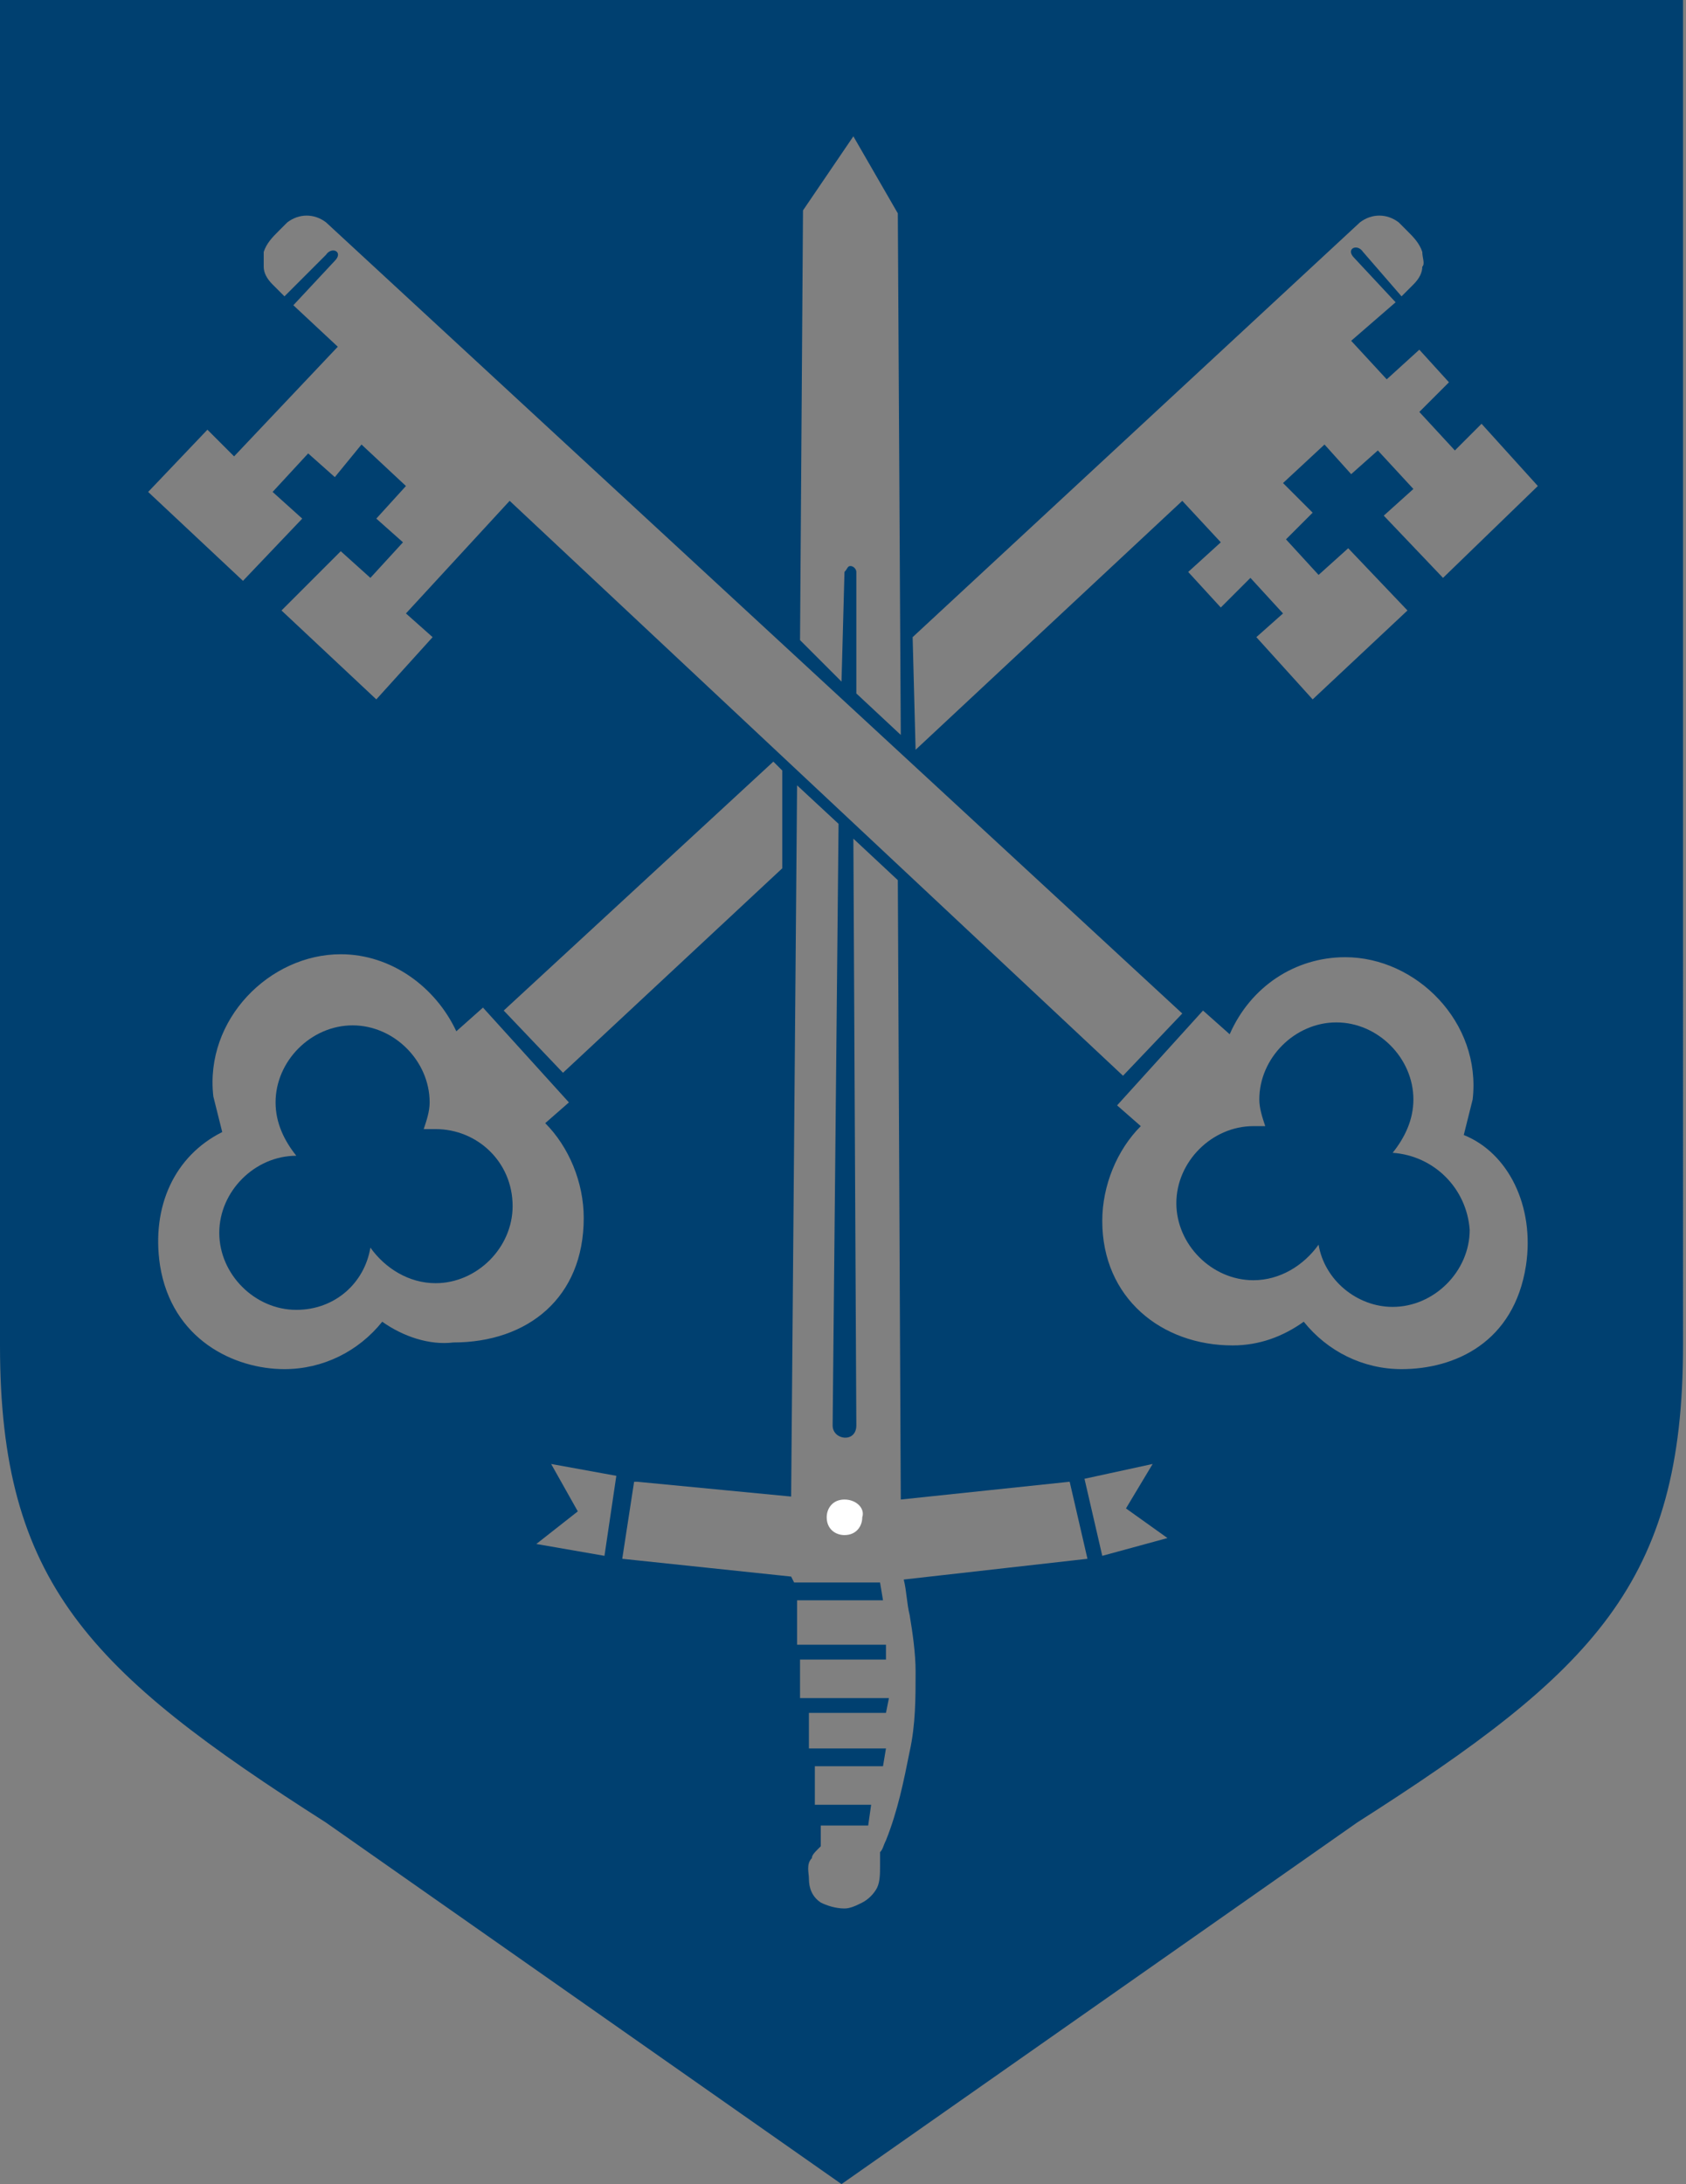 <svg xmlns="http://www.w3.org/2000/svg" xmlns:xlink="http://www.w3.org/1999/xlink" id="Layer_1" x="0px" y="0px" viewBox="0 0 56.9 73.7" style="enable-background:new 0 0 56.9 73.7;" xml:space="preserve"><rect x="0" y="0" width="56.9" height="73.7" fill="#808080" stroke="none"/><style type="text/css">	.st0{fill-rule:evenodd;clip-rule:evenodd;fill:#004070;}	.st1{fill-rule:evenodd;clip-rule:evenodd;fill:#FFFFFF;}</style><path class="st0" d="M0,0v45.4c0,8,3,11,11,16.1l17.4,12.2l17.4-12.2c8-5.1,11-8.1,11-16.1V0H0z M27.1,7.1l1.7-2.5l1.5,2.6l0.1,17.6 l-1.5-1.4l0-4.1c0-0.1-0.1-0.2-0.2-0.2c-0.1,0-0.1,0.1-0.2,0.2L28.4,23L27,21.6L27.1,7.1z M7,14.5l0.9,0.9l3.5-3.7l-1.5-1.4l1.4-1.5 c0.3-0.3-0.1-0.5-0.3-0.2L9.6,10L9.2,9.6C9,9.4,8.9,9.2,8.9,9c0-0.2,0-0.4,0-0.5C9,8.2,9.2,8,9.4,7.8c0.1-0.1,0.2-0.2,0.3-0.3 c0.4-0.3,0.9-0.3,1.3,0l28.9,26.7l-2,2.1L17.2,16.9l-3.5,3.8l0.9,0.8l-1.9,2.1l-3.2-3l2-2l1,0.9l1.1-1.2l-0.9-0.8l1-1.1L12.2,15 l-0.9,1.1l-0.9-0.8l-1.2,1.3l1,0.9l-2,2.1l-3.2-3L7,14.5z M26.4,26l0,3.3L19,36.2l-2-2.1l9.1-8.4L26.4,26z M12.9,44.6 c-0.8,1-2,1.6-3.3,1.6c-1.7,0-3.8-1-4.2-3.5c-0.3-2,0.5-3.7,2.1-4.5c-0.1-0.4-0.2-0.8-0.3-1.2c-0.3-2.6,1.9-4.8,4.3-4.8 c1.7,0,3.2,1.1,3.9,2.6l0.9-0.8l2.9,3.2l-0.8,0.7c0.8,0.8,1.3,2,1.3,3.2c0,2.7-1.9,4.2-4.4,4.2C14.5,45.4,13.6,45.1,12.9,44.6  M20.4,52.5l-2.3-0.4l1.4-1.1l-0.9-1.6l2.2,0.4L20.4,52.5z M36.7,52.6l-6.2,0.7c0.1,0.4,0.1,0.8,0.2,1.2c0.1,0.6,0.2,1.3,0.2,1.9 c0,0.9,0,1.8-0.2,2.7c-0.2,1-0.4,2-0.8,3c-0.1,0.2-0.1,0.3-0.2,0.4l0,0.2c0,0.1,0,0.2,0,0.3c0,0.2,0,0.5-0.1,0.7 c-0.1,0.2-0.3,0.4-0.5,0.5c-0.2,0.1-0.4,0.2-0.6,0.2c-0.3,0-0.6-0.1-0.8-0.2c-0.3-0.2-0.4-0.5-0.4-0.8c0-0.2-0.1-0.5,0.1-0.7 c0-0.1,0.1-0.2,0.2-0.3l0.1-0.1l0-0.7l1.6,0l0.1-0.7l-1.9,0v-1.3l2.3,0l0.1-0.6l-2.6,0l0-1.2l2.6,0l0.1-0.5l-3,0v-1.3l2.9,0l0-0.5 h-3l0-1.5l2.9,0l-0.1-0.6l-2.9,0l-0.1-0.2L21,52.6l0.4-2.6l0.1,0l5.2,0.5l0.2-24l1.4,1.3l-0.2,20.3c0,0.5,0.8,0.6,0.8,0l-0.1-19.8 l1.5,1.4l0.1,20.9l5.7-0.6L36.7,52.6C36.7,52.6,36.7,52.6,36.7,52.6z M37.2,52.5l-0.6-2.6l2.3-0.5L38,50.9l1.4,1L37.2,52.5z  M51.5,42.7c-0.4,2.6-2.4,3.5-4.2,3.5c-1.3,0-2.5-0.6-3.3-1.6c-0.7,0.5-1.5,0.8-2.4,0.8c-2.4,0-4.4-1.6-4.4-4.2 c0-1.2,0.5-2.4,1.3-3.2l-0.8-0.7l2.9-3.2l0.9,0.8c0.7-1.6,2.2-2.6,3.9-2.6c2.4,0,4.6,2.2,4.3,4.8c-0.1,0.4-0.2,0.8-0.3,1.2 C50.9,38.9,51.8,40.7,51.5,42.7 M48.7,19.5l-2-2.1l1-0.9l-1.2-1.3l-0.9,0.8L44.7,15l-1.4,1.3l1,1l-0.9,0.9l1.1,1.2l1-0.9l2,2.1 l-3.2,3l-1.9-2.1l0.9-0.8l-1.1-1.2l-1,1l-1.1-1.2l1.1-1l-1.3-1.4l-9,8.4l-0.1-3.8l15.1-14c0.4-0.3,0.9-0.3,1.3,0 c0.1,0.1,0.2,0.2,0.3,0.3C47.7,8,47.9,8.2,48,8.5C48,8.7,48.1,8.9,48,9c0,0.2-0.1,0.4-0.3,0.6L47.3,10L46,8.5 c-0.2-0.3-0.6-0.1-0.3,0.2l1.4,1.5l-1.5,1.3l1.2,1.3l1.1-1l1,1.1l-1,1l1.2,1.3l0.9-0.9l1.9,2.1L48.7,19.5z"></path><path class="st0" d="M47,38.9c0.4-0.5,0.7-1.1,0.7-1.8c0-1.4-1.2-2.6-2.6-2.6c-1.4,0-2.6,1.2-2.6,2.6c0,0.3,0.1,0.6,0.2,0.9 c-0.1,0-0.3,0-0.4,0c-1.4,0-2.6,1.2-2.6,2.6c0,1.4,1.2,2.6,2.6,2.6c0.9,0,1.7-0.5,2.2-1.2c0.2,1.2,1.3,2.1,2.5,2.1 c1.4,0,2.6-1.2,2.6-2.6C49.5,40.1,48.4,39,47,38.9"></path><path class="st0" d="M14.7,38.1c-0.1,0-0.3,0-0.4,0c0.1-0.3,0.2-0.6,0.2-0.9c0-1.4-1.2-2.6-2.6-2.6c-1.4,0-2.6,1.2-2.6,2.6 c0,0.7,0.3,1.3,0.7,1.8c-1.4,0-2.6,1.2-2.6,2.6c0,1.4,1.2,2.6,2.6,2.6c1.3,0,2.3-0.9,2.5-2.1c0.5,0.7,1.3,1.2,2.2,1.2 c1.4,0,2.6-1.2,2.6-2.6C17.3,39.2,16.1,38.1,14.7,38.1"></path><path class="st1" d="M28.5,50.6c-0.4,0-0.6,0.3-0.6,0.6c0,0.4,0.3,0.6,0.6,0.6c0.4,0,0.6-0.3,0.6-0.6C29.2,50.9,28.9,50.6,28.5,50.6 "></path></svg>